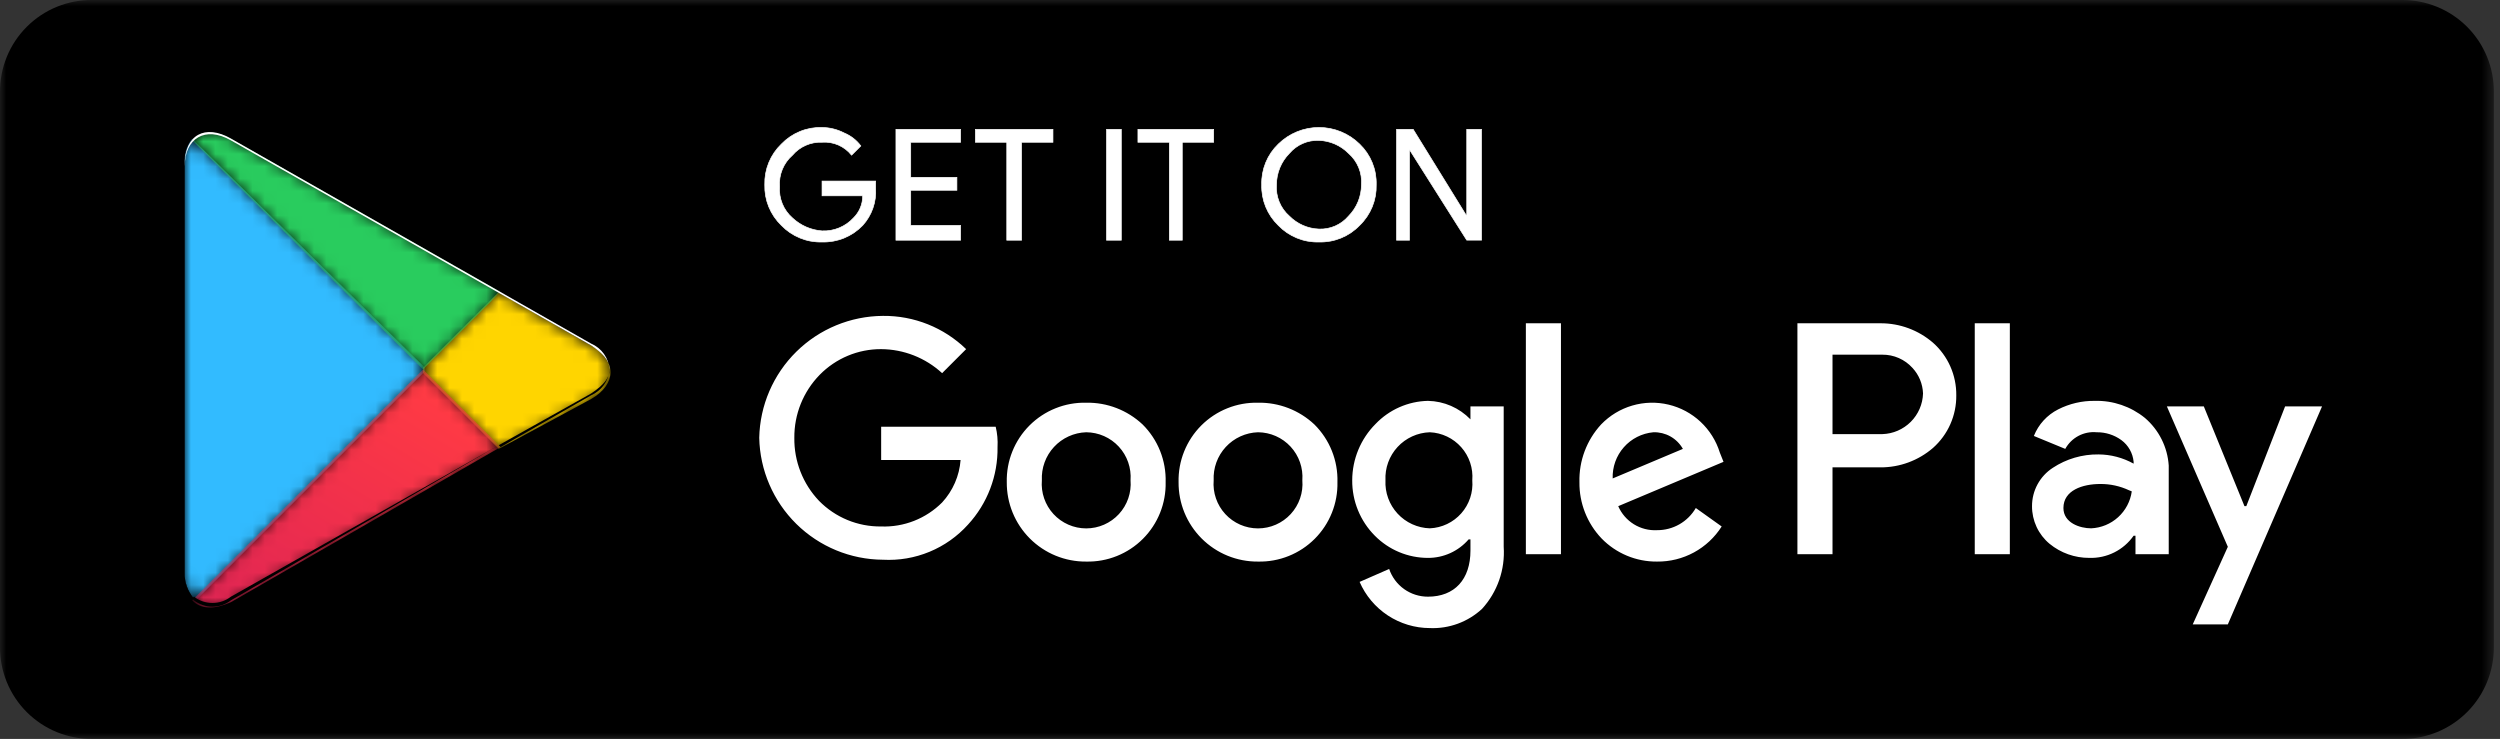 <svg width="203" height="60" viewBox="0 0 203 60" fill="none" xmlns="http://www.w3.org/2000/svg">
<rect x="0" y="0" width="203" height="60" fill="#333333" stroke="none"/>
<mask id="mask0_48_4228" style="mask-type:luminance" maskUnits="userSpaceOnUse" x="0" y="0" width="203" height="60">
<path d="M0 0H202.5V60H0V0Z" fill="white"/>
</mask>
<g mask="url(#mask0_48_4228)">
<path d="M195 60H7.5C6.512 60.01 5.533 59.822 4.618 59.449C3.704 59.075 2.873 58.523 2.175 57.825C1.477 57.127 0.924 56.296 0.551 55.382C0.178 54.467 -0.01 53.488 -3.84304e-06 52.5V7.5C-0.01 6.512 0.178 5.533 0.551 4.618C0.924 3.704 1.477 2.873 2.175 2.175C2.873 1.477 3.704 0.924 4.618 0.551C5.533 0.178 6.512 -0.01 7.5 -3.84304e-06H195C195.988 -0.01 196.967 0.178 197.882 0.551C198.796 0.924 199.627 1.477 200.325 2.175C201.023 2.873 201.576 3.704 201.949 4.618C202.322 5.533 202.51 6.512 202.5 7.5V52.5C202.51 53.488 202.322 54.467 201.949 55.382C201.576 56.296 201.023 57.127 200.325 57.825C199.627 58.523 198.796 59.075 197.882 59.449C196.967 59.822 195.988 60.01 195 60Z" fill="black"/>
</g>
<path d="M107.1 19.65C106.486 19.668 105.875 19.557 105.307 19.324C104.739 19.092 104.225 18.743 103.8 18.3C103.357 17.875 103.008 17.361 102.775 16.793C102.543 16.225 102.432 15.614 102.45 15C102.432 14.386 102.543 13.775 102.776 13.207C103.008 12.639 103.357 12.125 103.8 11.7C104.681 10.835 105.866 10.35 107.1 10.35C108.334 10.35 109.519 10.835 110.4 11.7C110.843 12.125 111.192 12.639 111.424 13.207C111.657 13.775 111.768 14.386 111.75 15C111.768 15.614 111.657 16.225 111.425 16.793C111.192 17.361 110.843 17.875 110.4 18.3C109.975 18.743 109.461 19.092 108.893 19.324C108.325 19.557 107.714 19.668 107.1 19.65ZM107.1 11.4C106.646 11.381 106.194 11.466 105.779 11.648C105.363 11.829 104.994 12.104 104.7 12.45C104.028 13.129 103.651 14.045 103.65 15C103.615 15.477 103.692 15.956 103.874 16.399C104.056 16.842 104.339 17.236 104.7 17.55C105.337 18.193 106.195 18.569 107.1 18.6C107.554 18.619 108.005 18.534 108.421 18.352C108.837 18.17 109.206 17.896 109.5 17.55C110.172 16.871 110.549 15.955 110.55 15C110.585 14.523 110.508 14.044 110.326 13.601C110.144 13.159 109.861 12.764 109.5 12.45C108.863 11.807 108.005 11.431 107.1 11.4ZM66.75 19.65C66.136 19.668 65.525 19.557 64.957 19.324C64.389 19.092 63.875 18.743 63.45 18.3C63.007 17.875 62.658 17.361 62.425 16.793C62.193 16.225 62.082 15.614 62.1 15C62.082 14.386 62.193 13.775 62.426 13.207C62.658 12.639 63.007 12.125 63.45 11.7C63.875 11.257 64.389 10.908 64.957 10.676C65.525 10.443 66.136 10.332 66.75 10.35C67.377 10.357 67.993 10.512 68.55 10.8C69.087 11.022 69.553 11.385 69.9 11.85L69.149 12.6C68.865 12.243 68.498 11.96 68.08 11.777C67.662 11.594 67.205 11.516 66.75 11.55C66.296 11.531 65.844 11.616 65.429 11.798C65.013 11.98 64.644 12.254 64.35 12.6C63.989 12.914 63.706 13.309 63.524 13.751C63.342 14.194 63.265 14.673 63.3 15.15C63.265 15.627 63.342 16.106 63.524 16.549C63.706 16.991 63.989 17.386 64.35 17.7C65.006 18.314 65.853 18.685 66.75 18.75C67.226 18.771 67.701 18.688 68.141 18.506C68.581 18.325 68.977 18.05 69.3 17.7C69.539 17.465 69.729 17.185 69.858 16.876C69.987 16.567 70.052 16.235 70.05 15.9H66.75V14.7H71.1V15.3C71.135 15.845 71.06 16.391 70.88 16.907C70.699 17.422 70.417 17.896 70.05 18.3C69.625 18.743 69.112 19.092 68.543 19.325C67.975 19.557 67.364 19.668 66.75 19.65ZM114.45 19.502H113.4V10.502H114.75L119.1 17.55V10.5H120.3V19.5H119.1L114.45 12.15V19.5V19.502ZM96 19.502H94.95V11.55H92.4V10.5H98.55V11.55H96V19.5V19.502ZM91.05 19.502H89.85V10.502H91.05V19.502ZM82.95 19.502H81.75V11.55H79.2V10.5H85.5V11.55H82.95V19.5V19.502ZM78 19.502H72.75V10.502H78V11.55H73.95V14.4H77.7V15.45H73.95V18.3H78V19.5V19.502Z" fill="white"/>
<path d="M107.1 19.65C106.486 19.668 105.875 19.557 105.307 19.324C104.739 19.092 104.225 18.743 103.8 18.3C103.357 17.875 103.008 17.361 102.775 16.793C102.543 16.225 102.432 15.614 102.45 15C102.432 14.386 102.543 13.775 102.776 13.207C103.008 12.639 103.357 12.125 103.8 11.7C104.681 10.835 105.866 10.35 107.1 10.35C108.334 10.35 109.519 10.835 110.4 11.7C110.843 12.125 111.192 12.639 111.424 13.207C111.657 13.775 111.768 14.386 111.75 15C111.768 15.614 111.657 16.225 111.425 16.793C111.192 17.361 110.843 17.875 110.4 18.3C109.975 18.743 109.461 19.092 108.893 19.324C108.325 19.557 107.714 19.668 107.1 19.65ZM107.1 11.4C106.646 11.381 106.194 11.466 105.779 11.648C105.363 11.829 104.994 12.104 104.7 12.45C104.028 13.129 103.651 14.045 103.65 15C103.615 15.477 103.692 15.956 103.874 16.399C104.056 16.842 104.339 17.236 104.7 17.55C105.337 18.193 106.195 18.569 107.1 18.6C107.554 18.619 108.005 18.534 108.421 18.352C108.837 18.17 109.206 17.896 109.5 17.55C110.172 16.871 110.549 15.955 110.55 15C110.585 14.523 110.508 14.044 110.326 13.601C110.144 13.159 109.861 12.764 109.5 12.45C108.863 11.807 108.005 11.431 107.1 11.4ZM66.75 19.65C66.136 19.668 65.525 19.557 64.957 19.324C64.389 19.092 63.875 18.743 63.45 18.3C63.007 17.875 62.658 17.361 62.425 16.793C62.193 16.225 62.082 15.614 62.1 15C62.082 14.386 62.193 13.775 62.426 13.207C62.658 12.639 63.007 12.125 63.45 11.7C63.875 11.257 64.389 10.908 64.957 10.676C65.525 10.443 66.136 10.332 66.75 10.35C67.377 10.357 67.993 10.512 68.55 10.8C69.087 11.022 69.553 11.385 69.9 11.85L69.149 12.6C68.865 12.243 68.498 11.96 68.08 11.777C67.662 11.594 67.205 11.516 66.75 11.55C66.296 11.531 65.844 11.616 65.429 11.798C65.013 11.98 64.644 12.254 64.35 12.6C63.989 12.914 63.706 13.309 63.524 13.751C63.342 14.194 63.265 14.673 63.3 15.15C63.265 15.627 63.342 16.106 63.524 16.549C63.706 16.991 63.989 17.386 64.35 17.7C65.006 18.314 65.853 18.685 66.75 18.75C67.226 18.771 67.701 18.688 68.141 18.506C68.581 18.325 68.977 18.05 69.3 17.7C69.539 17.465 69.729 17.185 69.858 16.876C69.987 16.567 70.052 16.235 70.05 15.9H66.75V14.7H71.1V15.3C71.135 15.845 71.06 16.391 70.88 16.907C70.699 17.422 70.417 17.896 70.05 18.3C69.625 18.743 69.112 19.092 68.543 19.325C67.975 19.557 67.364 19.668 66.75 19.65ZM114.45 19.502H113.4V10.502H114.75L119.1 17.55V10.5H120.3V19.5H119.1L114.45 12.15V19.5V19.502ZM96 19.502H94.95V11.55H92.4V10.5H98.55V11.55H96V19.5V19.502ZM91.05 19.502H89.85V10.502H91.05V19.502ZM82.95 19.502H81.75V11.55H79.2V10.5H85.5V11.55H82.95V19.5V19.502ZM78 19.502H72.75V10.502H78V11.55H73.95V14.4H77.7V15.45H73.95V18.3H78V19.5V19.502Z" stroke="white" stroke-width="0.054" stroke-miterlimit="10"/>
<mask id="mask1_48_4228" style="mask-type:luminance" maskUnits="userSpaceOnUse" x="0" y="0" width="203" height="60">
<path d="M0 60H202.5V0H0V60Z" fill="white"/>
</mask>
<g mask="url(#mask1_48_4228)">
<path d="M116.1 51C114.888 50.997 113.704 50.64 112.691 49.974C111.679 49.308 110.883 48.361 110.4 47.25L112.8 46.2C113.023 46.858 113.447 47.429 114.012 47.833C114.578 48.236 115.255 48.452 115.95 48.45C118.111 48.45 119.401 47.05 119.401 44.701V43.801H119.25C118.841 44.274 118.334 44.653 117.764 44.912C117.195 45.171 116.576 45.304 115.95 45.301C115.148 45.301 114.354 45.142 113.614 44.833C112.874 44.524 112.202 44.071 111.638 43.501C111.049 42.91 110.584 42.208 110.268 41.435C109.953 40.663 109.794 39.835 109.8 39.001C109.803 37.286 110.484 35.641 111.694 34.426C112.245 33.849 112.905 33.386 113.635 33.064C114.365 32.742 115.152 32.567 115.95 32.55C117.253 32.576 118.493 33.115 119.4 34.05V33H122.1V44.4C122.162 45.316 122.038 46.236 121.735 47.103C121.432 47.97 120.957 48.766 120.337 49.444C119.768 49.969 119.101 50.377 118.374 50.644C117.647 50.911 116.874 51.032 116.1 51ZM116.1 35.1C115.606 35.115 115.12 35.229 114.671 35.434C114.221 35.639 113.817 35.932 113.482 36.295C113.147 36.658 112.887 37.084 112.719 37.548C112.55 38.013 112.476 38.507 112.5 39C112.476 39.493 112.55 39.987 112.719 40.452C112.887 40.916 113.147 41.342 113.482 41.705C113.817 42.068 114.221 42.361 114.671 42.566C115.12 42.771 115.606 42.885 116.1 42.9C116.586 42.88 117.062 42.761 117.501 42.552C117.94 42.343 118.332 42.048 118.654 41.684C118.977 41.32 119.222 40.894 119.376 40.433C119.53 39.972 119.589 39.485 119.55 39C119.589 38.515 119.53 38.028 119.376 37.567C119.222 37.106 118.977 36.68 118.654 36.316C118.332 35.952 117.94 35.657 117.501 35.448C117.062 35.239 116.586 35.12 116.1 35.1ZM180.9 50.7H178.05L180.9 44.4L175.95 33H178.95L182.25 41.1H182.4L185.55 33H188.55L180.9 50.7ZM134.55 45.6C133.712 45.608 132.881 45.446 132.108 45.123C131.335 44.801 130.634 44.325 130.05 43.725C128.876 42.493 128.23 40.851 128.25 39.15C128.206 37.418 128.838 35.736 130.013 34.462C130.707 33.742 131.576 33.214 132.536 32.933C133.495 32.651 134.512 32.624 135.485 32.855C136.458 33.086 137.354 33.567 138.084 34.25C138.815 34.933 139.354 35.795 139.65 36.75L139.95 37.501L131.4 41.101C131.664 41.708 132.107 42.22 132.67 42.569C133.233 42.917 133.889 43.085 134.55 43.05C135.187 43.054 135.814 42.89 136.367 42.574C136.92 42.258 137.38 41.801 137.7 41.25L139.8 42.75C139.241 43.634 138.465 44.359 137.546 44.858C136.627 45.357 135.596 45.612 134.55 45.6ZM134.25 35.1C133.325 35.185 132.467 35.621 131.854 36.318C131.24 37.016 130.916 37.922 130.95 38.85L136.65 36.45C136.412 36.027 136.062 35.677 135.639 35.439C135.216 35.201 134.735 35.084 134.25 35.1ZM102.15 45.6C101.301 45.607 100.459 45.444 99.674 45.123C98.888 44.801 98.175 44.326 97.574 43.726C96.974 43.125 96.499 42.412 96.177 41.626C95.856 40.841 95.693 39.999 95.7 39.15C95.681 38.298 95.834 37.45 96.152 36.659C96.469 35.868 96.943 35.149 97.546 34.546C98.149 33.943 98.868 33.469 99.659 33.152C100.45 32.834 101.298 32.681 102.15 32.7C103.846 32.669 105.488 33.302 106.725 34.463C107.342 35.074 107.826 35.806 108.149 36.612C108.471 37.418 108.625 38.282 108.6 39.15C108.619 40.002 108.466 40.85 108.148 41.641C107.831 42.432 107.357 43.151 106.754 43.754C106.151 44.357 105.432 44.831 104.641 45.148C103.85 45.466 103.002 45.619 102.15 45.6ZM102.15 35.1C101.656 35.115 101.17 35.229 100.721 35.434C100.271 35.639 99.867 35.932 99.532 36.295C99.197 36.658 98.937 37.084 98.769 37.548C98.6 38.013 98.526 38.507 98.55 39C98.509 39.498 98.572 39.998 98.735 40.47C98.897 40.942 99.156 41.375 99.494 41.742C99.832 42.109 100.243 42.402 100.7 42.602C101.157 42.803 101.651 42.906 102.15 42.906C102.649 42.906 103.143 42.803 103.6 42.602C104.057 42.402 104.468 42.109 104.806 41.742C105.144 41.375 105.403 40.942 105.565 40.47C105.728 39.998 105.791 39.498 105.75 39C105.787 38.504 105.721 38.005 105.557 37.535C105.393 37.065 105.135 36.634 104.797 36.268C104.459 35.902 104.05 35.61 103.595 35.409C103.14 35.208 102.648 35.103 102.15 35.1ZM88.2 45.6C87.351 45.607 86.509 45.444 85.724 45.123C84.938 44.801 84.225 44.326 83.624 43.726C83.024 43.125 82.549 42.412 82.227 41.626C81.906 40.841 81.743 39.999 81.75 39.15C81.731 38.298 81.884 37.45 82.202 36.659C82.519 35.868 82.993 35.149 83.596 34.546C84.199 33.943 84.918 33.469 85.709 33.152C86.5 32.834 87.348 32.681 88.2 32.7C89.896 32.669 91.538 33.302 92.775 34.463C93.392 35.074 93.876 35.806 94.199 36.612C94.521 37.418 94.675 38.282 94.65 39.15C94.669 40.002 94.516 40.85 94.198 41.641C93.881 42.432 93.407 43.151 92.804 43.754C92.201 44.357 91.482 44.831 90.691 45.148C89.9 45.466 89.052 45.619 88.2 45.6ZM88.2 35.1C87.706 35.115 87.22 35.229 86.771 35.434C86.321 35.639 85.917 35.932 85.582 36.295C85.247 36.658 84.987 37.084 84.819 37.548C84.65 38.013 84.576 38.507 84.6 39C84.559 39.498 84.622 39.998 84.785 40.47C84.947 40.942 85.206 41.375 85.544 41.742C85.882 42.109 86.293 42.402 86.75 42.602C87.207 42.803 87.701 42.906 88.2 42.906C88.699 42.906 89.193 42.803 89.65 42.602C90.107 42.402 90.518 42.109 90.856 41.742C91.194 41.375 91.453 40.942 91.615 40.47C91.778 39.998 91.841 39.498 91.8 39C91.837 38.504 91.771 38.005 91.607 37.535C91.444 37.065 91.185 36.634 90.847 36.268C90.509 35.902 90.1 35.61 89.645 35.409C89.189 35.208 88.698 35.103 88.2 35.1ZM71.7 45.45C69.065 45.435 66.54 44.392 64.663 42.543C62.786 40.693 61.705 38.184 61.65 35.55C61.705 32.916 62.786 30.407 64.663 28.557C66.54 26.708 69.065 25.665 71.7 25.65C74.218 25.625 76.644 26.596 78.45 28.35L76.5 30.3C75.15 29.056 73.385 28.361 71.55 28.35C70.622 28.346 69.702 28.528 68.846 28.886C67.989 29.243 67.213 29.769 66.563 30.431C65.226 31.798 64.484 33.638 64.5 35.55C64.474 37.453 65.194 39.29 66.506 40.669C67.163 41.338 67.948 41.867 68.815 42.225C69.682 42.583 70.612 42.761 71.55 42.75C72.465 42.783 73.377 42.627 74.228 42.292C75.08 41.956 75.854 41.448 76.5 40.8C77.374 39.852 77.903 38.636 78 37.35H71.55V34.65H80.85C80.981 35.19 81.031 35.746 81 36.3C81.038 38.63 80.179 40.886 78.6 42.6C77.735 43.56 76.667 44.314 75.473 44.807C74.279 45.3 72.99 45.52 71.7 45.45ZM169.65 45.3C168.475 45.306 167.334 44.901 166.425 44.156C165.977 43.783 165.616 43.316 165.37 42.788C165.124 42.259 164.997 41.683 165 41.1C164.999 40.481 165.152 39.872 165.447 39.328C165.742 38.785 166.169 38.323 166.688 37.987C167.788 37.261 169.082 36.882 170.4 36.899C171.398 36.905 172.378 37.163 173.25 37.649V37.5C173.218 37.153 173.113 36.816 172.941 36.512C172.77 36.208 172.537 35.944 172.256 35.737C171.674 35.313 170.97 35.09 170.25 35.1C169.739 35.051 169.226 35.153 168.772 35.393C168.319 35.633 167.946 36 167.699 36.45L165.15 35.4C165.521 34.465 166.222 33.698 167.119 33.244C168.041 32.774 169.065 32.536 170.1 32.55C171.578 32.513 173.021 33.005 174.169 33.937C174.732 34.42 175.192 35.01 175.524 35.673C175.856 36.337 176.052 37.059 176.101 37.799V44.999H173.401V43.499H173.251C172.848 44.075 172.308 44.542 171.679 44.856C171.05 45.171 170.353 45.323 169.65 45.3ZM170.55 39.3C169.1 39.3 167.55 39.812 167.55 41.249C167.55 42.46 168.896 42.9 169.8 42.9C170.614 42.864 171.39 42.544 171.992 41.996C172.595 41.449 172.987 40.707 173.1 39.9L172.877 39.81C172.149 39.469 171.354 39.295 170.55 39.3ZM163.2 45H160.35V26.25H163.199V44.999L163.2 45ZM148.8 45H145.95V26.25H152.7C154.262 26.245 155.773 26.805 156.956 27.825C157.56 28.36 158.042 29.019 158.368 29.756C158.695 30.494 158.859 31.293 158.85 32.1C158.859 32.907 158.695 33.706 158.368 34.444C158.042 35.181 157.56 35.84 156.956 36.375C155.773 37.395 154.262 37.955 152.7 37.95H148.8V45ZM148.8 28.8V35.25H152.85C153.717 35.224 154.541 34.867 155.154 34.254C155.768 33.641 156.124 32.817 156.15 31.95C156.123 31.175 155.817 30.436 155.288 29.869C154.98 29.529 154.604 29.258 154.183 29.074C153.763 28.89 153.309 28.796 152.85 28.8H148.8ZM126.75 45H123.9V26.25H126.75V45Z" fill="white"/>
</g>
<mask id="mask2_48_4228" style="mask-type:luminance" maskUnits="userSpaceOnUse" x="14" y="11" width="21" height="38">
<path d="M15 13.35V46.5C14.967 47.271 15.236 48.024 15.75 48.6L15.9 48.75L34.5 30.15V29.85L15.6 11.25C15.137 11.847 14.922 12.599 15 13.35Z" fill="white"/>
</mask>
<g mask="url(#mask2_48_4228)">
<path d="M15 13.35V46.5C14.967 47.271 15.236 48.024 15.75 48.6L15.9 48.75L34.5 30.15V29.85L15.6 11.25C15.137 11.847 14.922 12.599 15 13.35Z" fill="#32BBFF"/>
</g>
<mask id="mask3_48_4228" style="mask-type:luminance" maskUnits="userSpaceOnUse" x="34" y="23" width="16" height="14">
<path d="M34.35 29.85V30.3L40.5 36.45L48 32.4C50.1 31.2 50.1 29.25 48 28.05L40.65 23.85L40.5 23.7L34.35 29.85Z" fill="white"/>
</mask>
<g mask="url(#mask3_48_4228)">
<path d="M34.35 29.85V30.3L40.5 36.45L48 32.4C50.1 31.2 50.1 29.25 48 28.05L40.65 23.85L40.5 23.7L34.35 29.85Z" fill="#FFD500"/>
</g>
<mask id="mask4_48_4228" style="mask-type:luminance" maskUnits="userSpaceOnUse" x="15" y="30" width="26" height="20">
<path d="M15.6 48.75C16.35 49.5 17.4 49.5 18.75 48.9L40.65 36.3L34.35 30L15.6 48.75Z" fill="white"/>
</mask>
<g mask="url(#mask4_48_4228)">
<path d="M15.6 48.75C16.35 49.5 17.4 49.5 18.75 48.9L40.65 36.3L34.35 30L15.6 48.75Z" fill="url(#paint0_linear_48_4228)"/>
</g>
<mask id="mask5_48_4228" style="mask-type:luminance" maskUnits="userSpaceOnUse" x="15" y="10" width="26" height="20">
<path d="M15.6 11.4L34.35 30L40.65 23.7L18.75 11.25C18.253 10.949 17.688 10.779 17.108 10.757C16.826 10.756 16.547 10.813 16.288 10.923C16.029 11.034 15.794 11.196 15.6 11.4Z" fill="white"/>
</mask>
<g mask="url(#mask5_48_4228)">
<path d="M15.6 11.4L34.35 30L40.65 23.7L18.75 11.25C18.253 10.949 17.688 10.779 17.108 10.757C16.826 10.756 16.547 10.813 16.288 10.923C16.029 11.034 15.794 11.196 15.6 11.4Z" fill="#29CC5E"/>
</g>
<path d="M40.5 36.15L18.75 48.45C18.32 48.782 17.793 48.962 17.25 48.962C16.707 48.962 16.18 48.782 15.75 48.45L15.6 48.6L15.75 48.75C16.18 49.082 16.707 49.262 17.25 49.262C17.793 49.262 18.32 49.082 18.75 48.75L40.5 36.15Z" fill="black"/>
<path d="M15.614 48.45H15.6C15.241 48.035 15.038 47.508 15.027 46.96C15.08 47.501 15.283 48.017 15.613 48.449L15.614 48.45ZM40.65 36.3L40.5 36.15L48 31.95C49.037 31.259 49.485 30.685 49.5 30.032C49.457 30.479 49.295 30.907 49.032 31.27C48.768 31.634 48.412 31.92 48 32.1L40.65 36.3Z" fill="black"/>
<path d="M18.75 11.4L48 28.05C48.9 28.65 49.5 29.25 49.5 30C49.465 29.547 49.307 29.111 49.043 28.741C48.779 28.371 48.418 28.08 48 27.9L18.75 11.25C16.65 10.05 15 10.95 15 13.35V13.5C15 11.25 16.65 10.2 18.75 11.4Z" fill="white"/>
<defs>
<linearGradient id="paint0_linear_48_4228" x1="37.218" y1="33.422" x2="13.266" y2="73.634" gradientUnits="userSpaceOnUse">
<stop stop-color="#FF3A44"/>
<stop offset="1" stop-color="#C31162"/>
</linearGradient>
</defs>
</svg>
